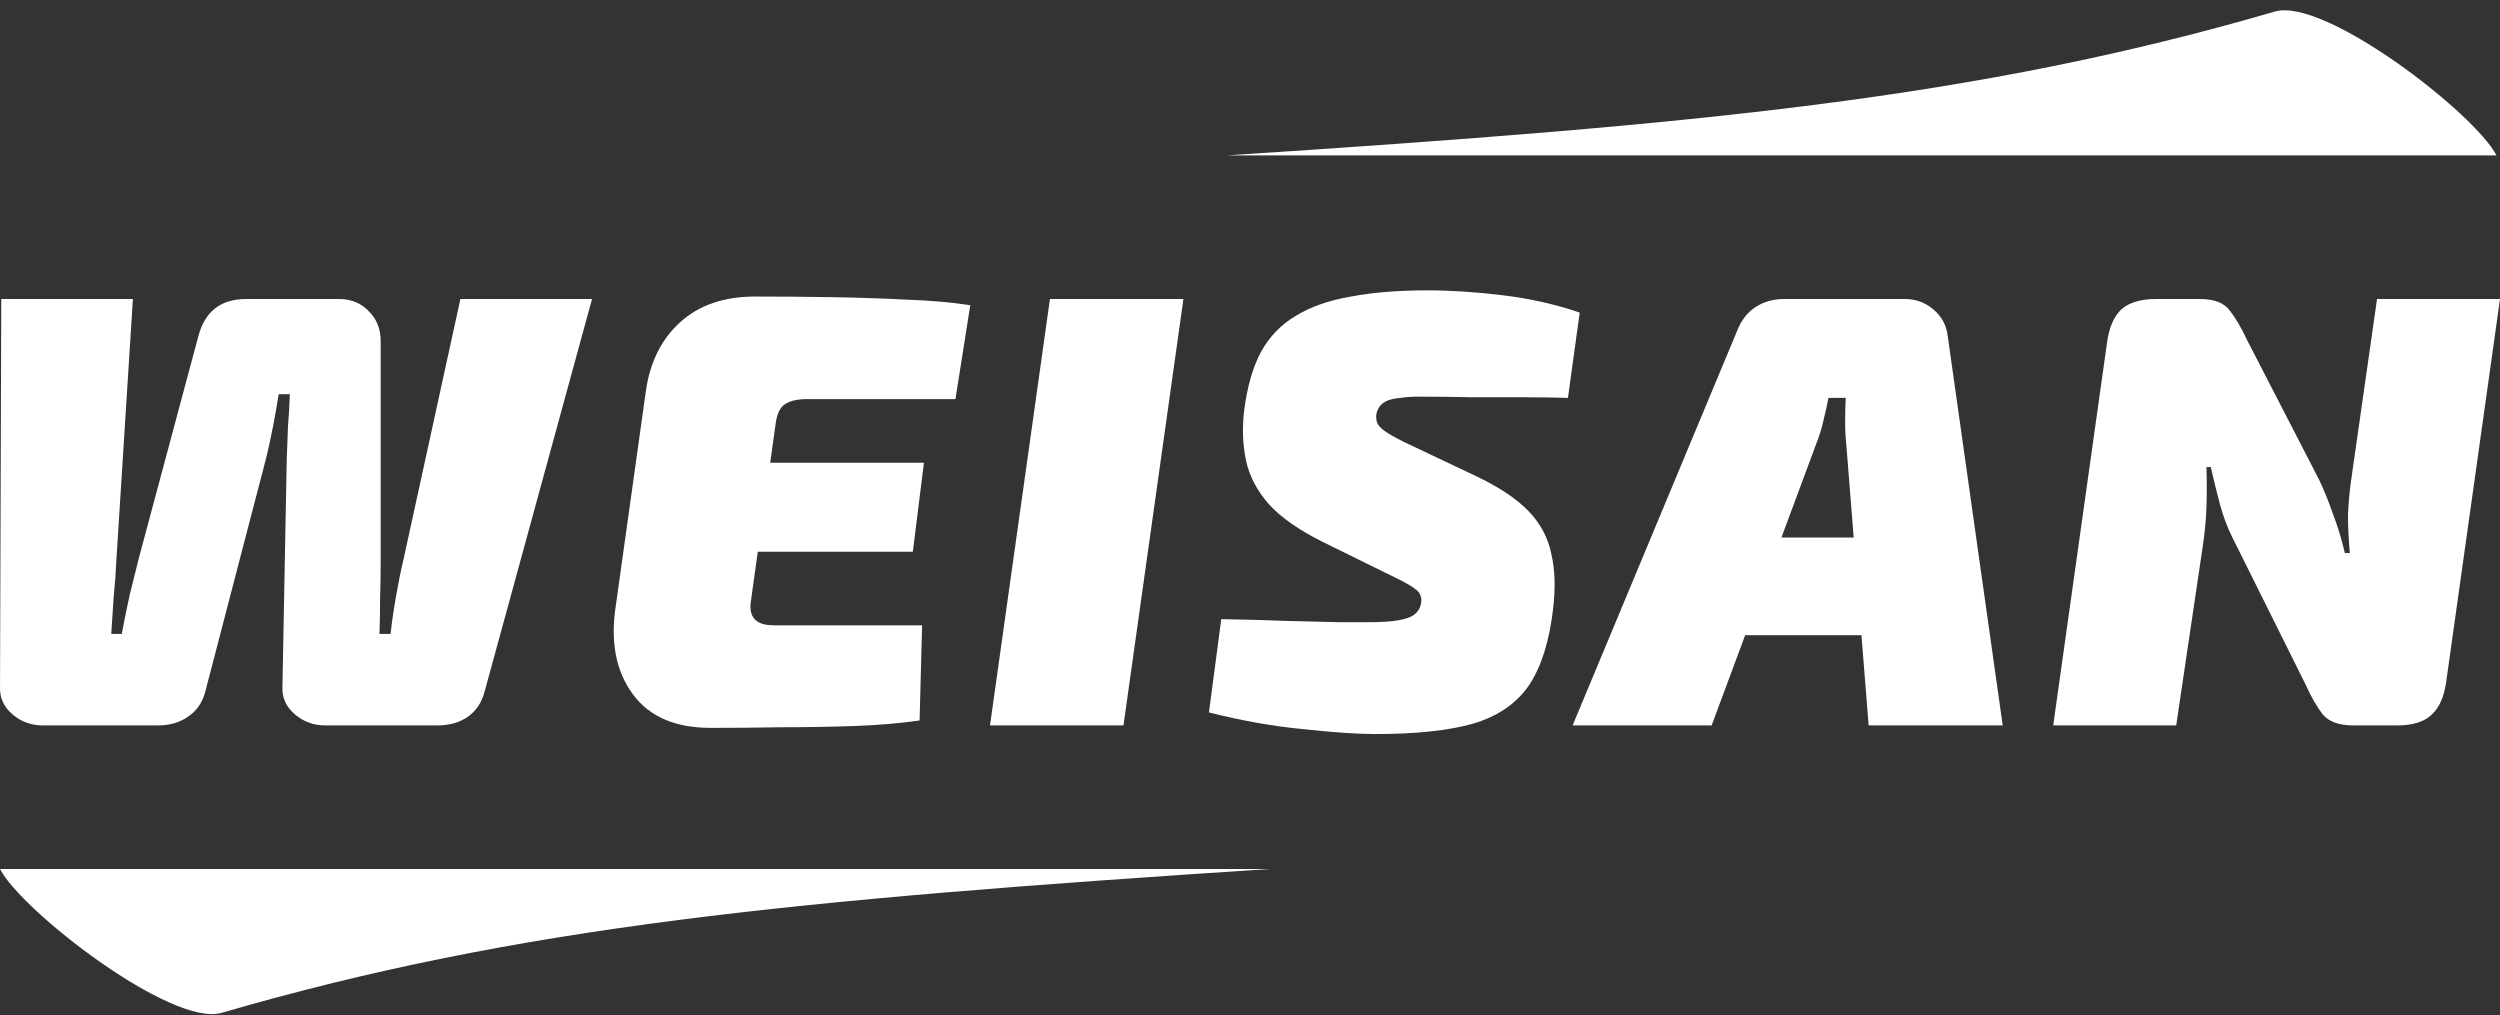 <?xml version="1.0" encoding="UTF-8"?> <svg xmlns="http://www.w3.org/2000/svg" width="133" height="54" viewBox="0 0 133 54" fill="none"><rect x="0" y="0" width="133" height="54" fill="#333333" stroke="none"/><path d="M132.811 8.266H65.29C90.642 6.612 105.109 5.245 121.023 0.614C123.672 -0.157 131.677 6.047 132.811 8.266Z" fill="white"></path><path d="M0.001 46.232H67.522C42.169 47.886 27.702 49.253 11.789 53.884C9.14 54.655 1.135 48.452 0.001 46.232Z" fill="white"></path><path d="M31.496 15.908L25.775 36.816C25.622 37.386 25.326 37.824 24.888 38.131C24.45 38.438 23.913 38.591 23.277 38.591H17.294C16.68 38.591 16.143 38.394 15.683 37.999C15.223 37.605 15.003 37.123 15.025 36.553L15.255 24.422C15.277 23.787 15.299 23.206 15.321 22.68C15.365 22.154 15.398 21.584 15.42 20.97H14.828C14.74 21.518 14.642 22.077 14.532 22.647C14.423 23.217 14.302 23.776 14.171 24.323L10.916 36.816C10.762 37.386 10.456 37.824 9.995 38.131C9.557 38.438 9.031 38.591 8.417 38.591H2.27C1.656 38.591 1.119 38.394 0.659 37.999C0.199 37.605 -0.02 37.123 0.001 36.553L0.067 15.908H7.07L6.182 29.945C6.16 30.493 6.116 31.085 6.05 31.72C6.007 32.334 5.963 33.002 5.919 33.726H6.478C6.609 33.024 6.752 32.323 6.905 31.622C7.081 30.898 7.245 30.241 7.398 29.649L10.554 17.88C10.905 16.565 11.749 15.908 13.086 15.908H18.05C18.685 15.908 19.211 16.127 19.628 16.565C20.044 16.981 20.252 17.507 20.252 18.143V29.978C20.252 30.57 20.241 31.194 20.22 31.852C20.22 32.509 20.209 33.134 20.187 33.726H20.778C20.844 33.112 20.943 32.433 21.074 31.688C21.206 30.942 21.337 30.296 21.469 29.748L24.493 15.908H31.496Z" fill="white"></path><path d="M40.178 15.776C41.515 15.776 42.863 15.787 44.222 15.809C45.603 15.831 46.929 15.875 48.2 15.94C49.471 15.984 50.611 16.083 51.619 16.236L50.83 21.233H42.94C42.392 21.233 41.987 21.332 41.724 21.529C41.483 21.704 41.329 22.044 41.263 22.548L39.948 31.983C39.883 32.4 39.948 32.718 40.146 32.937C40.343 33.156 40.683 33.266 41.165 33.266H49.055L48.923 38.328C47.871 38.482 46.71 38.58 45.438 38.624C44.167 38.668 42.874 38.69 41.559 38.69C40.244 38.712 38.995 38.723 37.812 38.723C35.949 38.723 34.579 38.142 33.702 36.98C32.825 35.819 32.497 34.339 32.716 32.542L34.36 20.806C34.579 19.272 35.181 18.055 36.168 17.157C37.176 16.236 38.513 15.776 40.178 15.776ZM34.458 24.619H49.153L48.562 29.353H33.702L34.458 24.619Z" fill="white"></path><path d="M62.958 15.908L59.769 38.591H52.668L55.857 15.908H62.958Z" fill="white"></path><path d="M75.919 15.447C77.191 15.447 78.538 15.535 79.963 15.71C81.409 15.886 82.768 16.192 84.04 16.631L83.415 21.168C82.757 21.146 81.979 21.135 81.081 21.135C80.204 21.135 79.284 21.135 78.319 21.135C77.355 21.113 76.402 21.102 75.459 21.102C75.087 21.102 74.769 21.124 74.506 21.168C74.243 21.189 74.024 21.233 73.848 21.299C73.673 21.365 73.531 21.463 73.421 21.595C73.333 21.704 73.267 21.847 73.224 22.022C73.202 22.176 73.213 22.329 73.257 22.483C73.322 22.636 73.465 22.789 73.684 22.943C73.903 23.096 74.232 23.282 74.67 23.502L78.484 25.31C79.733 25.901 80.675 26.526 81.311 27.184C81.947 27.841 82.352 28.597 82.527 29.452C82.725 30.285 82.757 31.26 82.626 32.378C82.429 34.109 82.001 35.468 81.344 36.454C80.686 37.419 79.7 38.098 78.385 38.493C77.092 38.865 75.35 39.051 73.158 39.051C72.216 39.051 70.933 38.964 69.312 38.788C67.712 38.635 66.046 38.339 64.315 37.901L64.972 32.937C66.243 32.959 67.416 32.992 68.49 33.035C69.585 33.057 70.506 33.079 71.251 33.101C71.996 33.101 72.511 33.101 72.796 33.101C73.476 33.101 74.002 33.068 74.374 33.002C74.769 32.937 75.054 32.838 75.229 32.707C75.426 32.553 75.547 32.367 75.591 32.148C75.635 31.951 75.624 31.786 75.558 31.655C75.514 31.523 75.404 31.403 75.229 31.293C75.054 31.162 74.813 31.019 74.506 30.866L70.364 28.827C69.092 28.192 68.139 27.523 67.503 26.822C66.868 26.099 66.462 25.321 66.287 24.488C66.112 23.655 66.079 22.778 66.188 21.858C66.342 20.609 66.638 19.568 67.076 18.735C67.536 17.902 68.161 17.255 68.95 16.795C69.739 16.313 70.714 15.973 71.876 15.776C73.037 15.557 74.385 15.447 75.919 15.447Z" fill="white"></path><path d="M101.35 15.908C101.92 15.908 102.424 16.094 102.862 16.466C103.301 16.839 103.553 17.31 103.619 17.88L106.544 38.591H99.411L98.227 23.699C98.183 23.261 98.161 22.833 98.161 22.417C98.161 22 98.172 21.584 98.194 21.168H97.274C97.208 21.518 97.12 21.913 97.011 22.351C96.923 22.767 96.791 23.195 96.616 23.633L91.06 38.591H83.663L92.408 17.617C92.627 17.047 92.956 16.62 93.394 16.335C93.833 16.05 94.337 15.908 94.907 15.908H101.35ZM102.435 28.597L101.843 33.791H89.91L90.534 28.597H102.435Z" fill="white"></path><path d="M133 15.908L130.14 36.257C130.03 37.068 129.767 37.66 129.351 38.032C128.956 38.405 128.354 38.591 127.543 38.591H125.176C124.431 38.591 123.894 38.394 123.565 37.999C123.258 37.605 122.951 37.068 122.644 36.389L118.765 28.597C118.502 28.071 118.283 27.49 118.108 26.855C117.932 26.197 117.768 25.529 117.615 24.849H117.384C117.406 25.551 117.406 26.252 117.384 26.953C117.363 27.633 117.297 28.334 117.187 29.058L115.774 38.591H109.231L112.092 18.242C112.201 17.431 112.453 16.839 112.848 16.466C113.264 16.094 113.878 15.908 114.689 15.908H117.056C117.801 15.908 118.327 16.116 118.634 16.532C118.94 16.927 119.247 17.453 119.554 18.11L123.368 25.507C123.631 26.055 123.872 26.647 124.091 27.282C124.332 27.896 124.551 28.608 124.748 29.419H125.011C124.946 28.674 124.913 28.006 124.913 27.414C124.935 26.822 124.989 26.208 125.077 25.573L126.458 15.908H133Z" fill="white"></path></svg> 